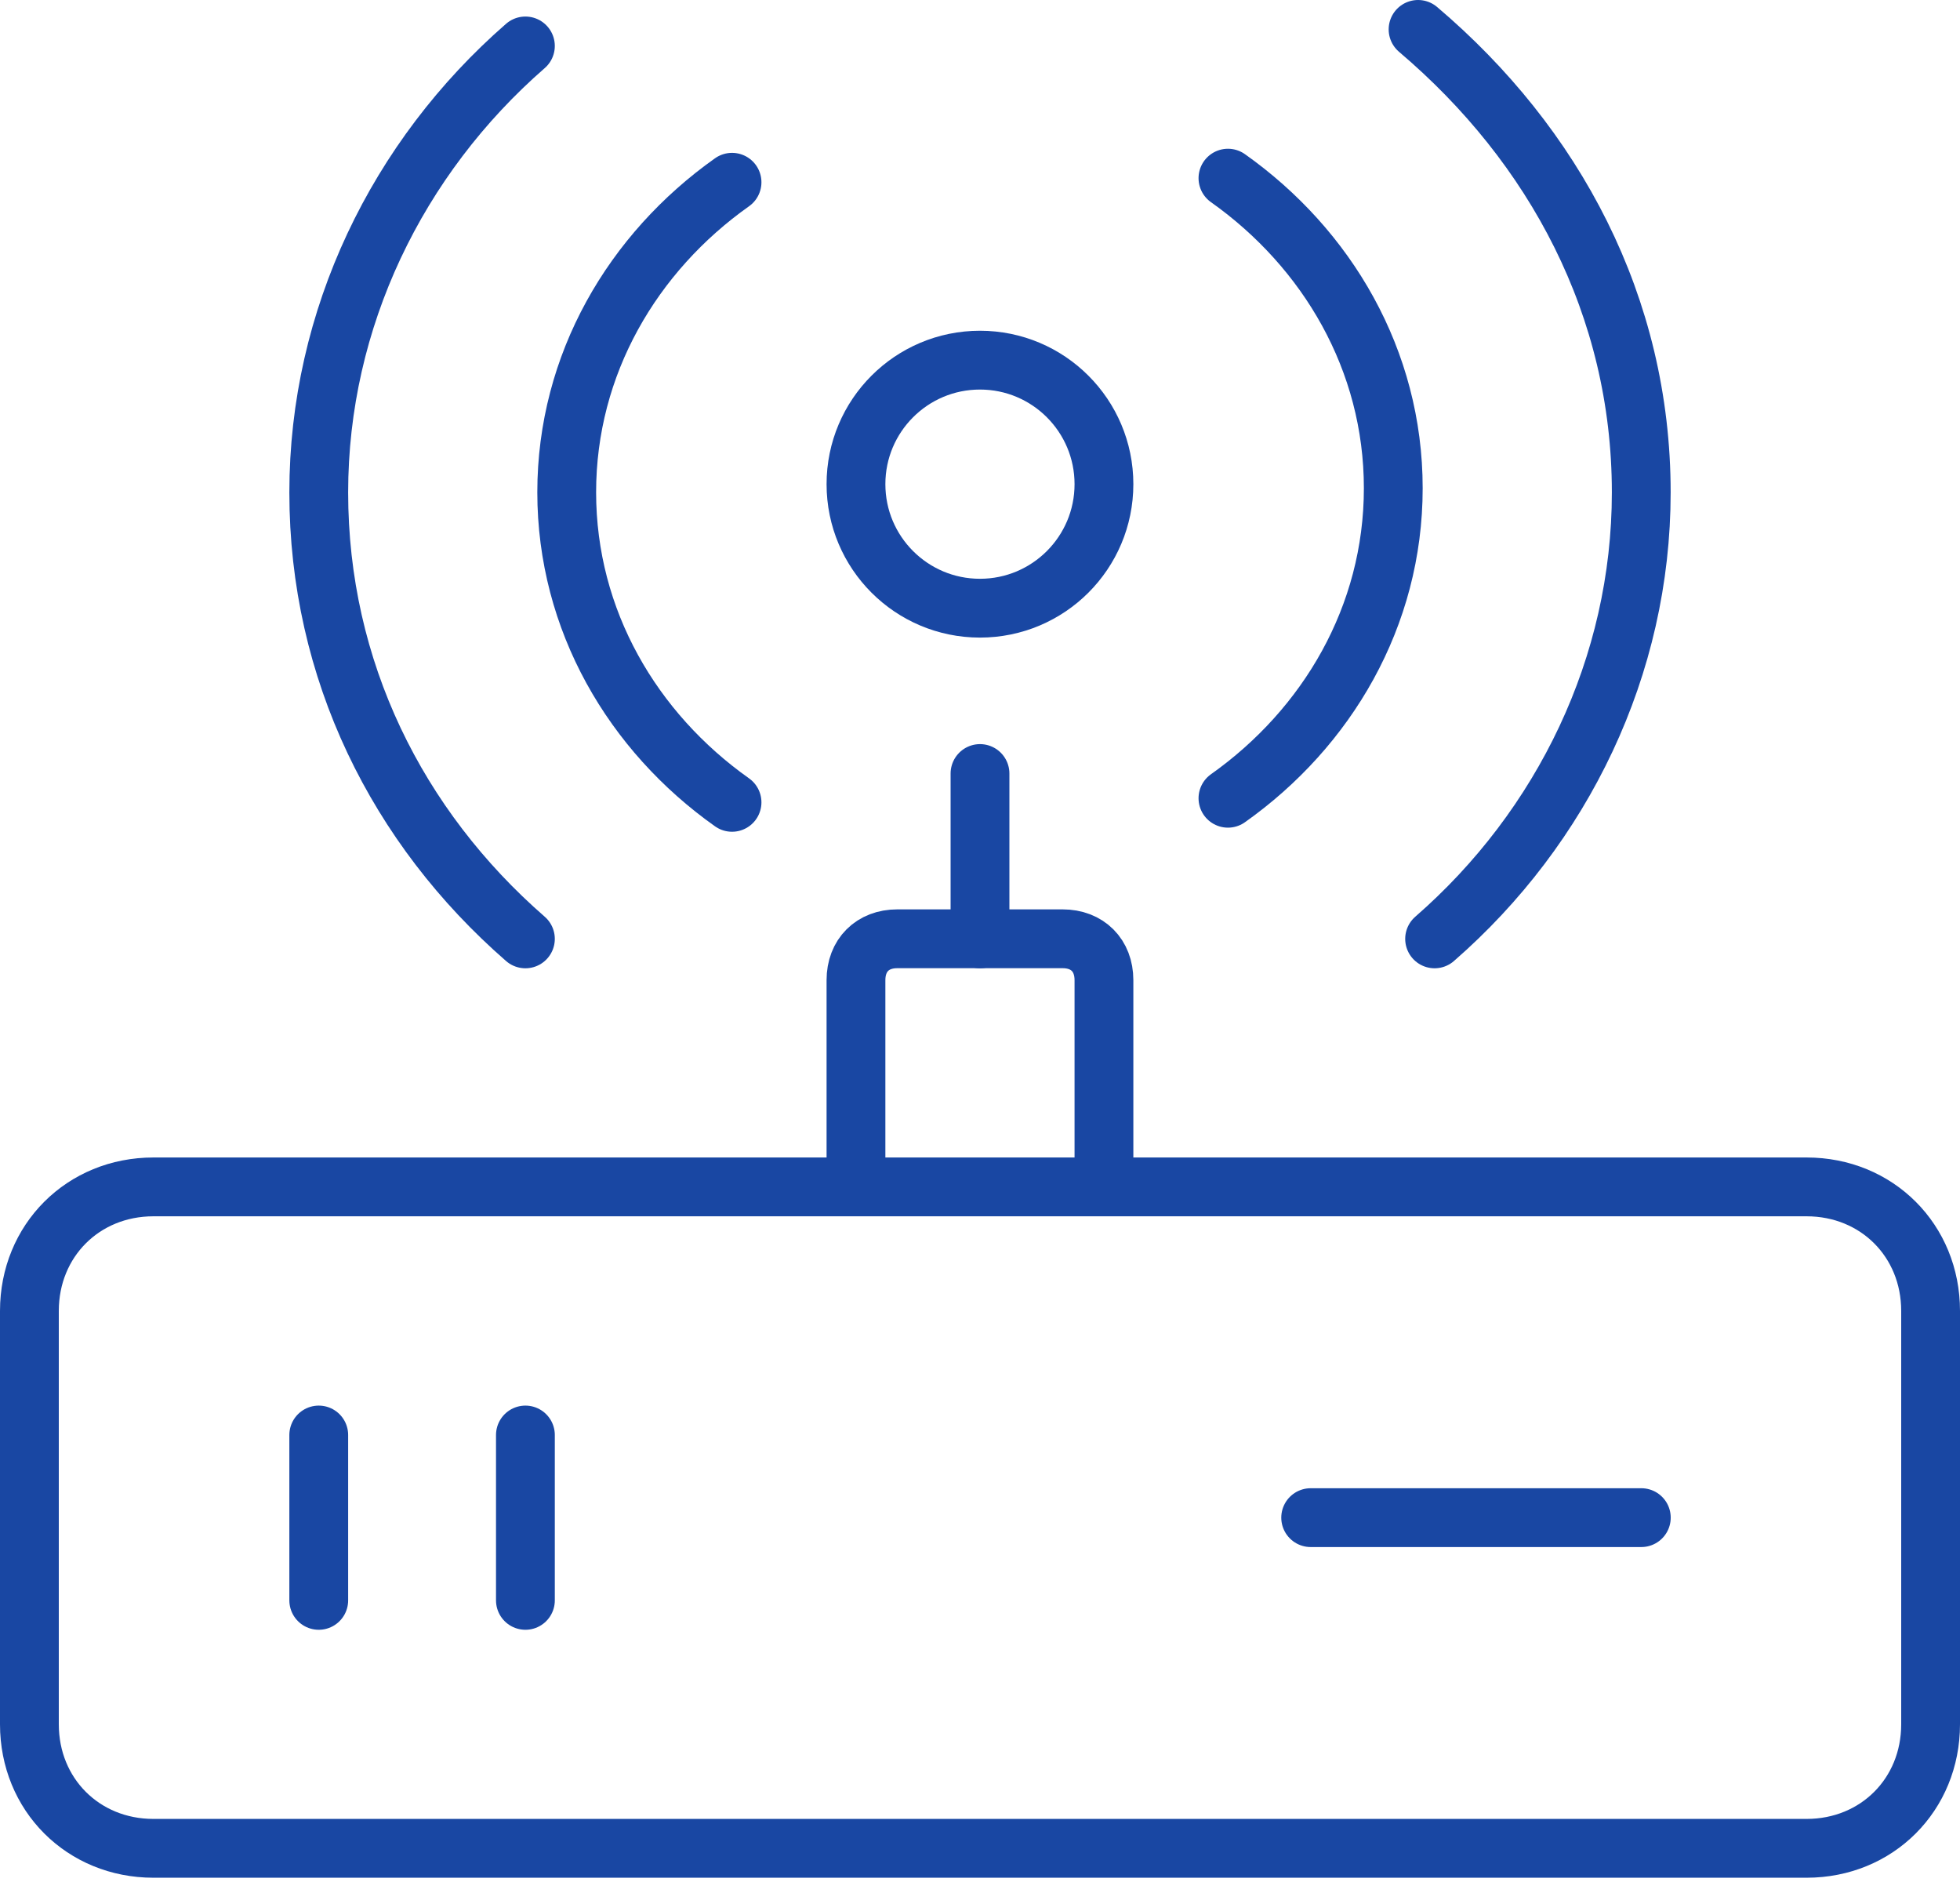 <svg width="400" height="384" viewBox="0 0 400 384" fill="none" xmlns="http://www.w3.org/2000/svg">
<g opacity="0.9">
<path d="M368.696 377.128H31.304C16.965 377.128 6 366.163 6 351.824V267.476C6 253.137 16.965 242.172 31.304 242.172H368.696C383.035 242.172 394 253.137 394 267.476V351.824C394 366.163 383.035 377.128 368.696 377.128Z" stroke="#003399" stroke-width="12" stroke-miterlimit="10" stroke-linecap="round"/>
<path d="M174.688 242.156V199.982C174.688 194.921 178.061 191.547 183.122 191.547H216.861C221.922 191.547 225.296 194.921 225.296 199.982V242.156" stroke="#003399" stroke-width="12" stroke-miterlimit="10" stroke-linecap="round" stroke-linejoin="round"/>
<path d="M200 191.567V157.828" stroke="#003399" stroke-width="12" stroke-miterlimit="10" stroke-linecap="round" stroke-linejoin="round"/>
<path d="M199.992 124.093C213.967 124.093 225.296 112.764 225.296 98.789C225.296 84.814 213.967 73.484 199.992 73.484C186.017 73.484 174.688 84.814 174.688 98.789C174.688 112.764 186.017 124.093 199.992 124.093Z" stroke="#003399" stroke-width="12" stroke-miterlimit="10" stroke-linecap="round"/>
<path d="M65.051 292.797V326.536" stroke="#003399" stroke-width="12" stroke-miterlimit="10" stroke-linecap="round"/>
<path d="M107.227 292.797V326.536" stroke="#003399" stroke-width="12" stroke-miterlimit="10" stroke-linecap="round"/>
<path d="M334.963 309.656H267.484" stroke="#003399" stroke-width="12" stroke-miterlimit="10" stroke-linecap="round"/>
<path d="M250.602 162.873C270.845 148.534 284.341 125.76 284.341 99.612C284.341 73.465 270.845 50.691 250.602 36.352" stroke="#003399" stroke-width="12" stroke-miterlimit="10" stroke-linecap="round" stroke-linejoin="round"/>
<path d="M149.395 37.188C129.152 51.527 115.656 74.3 115.656 100.448C115.656 126.596 129.152 149.37 149.395 163.709" stroke="#003399" stroke-width="12" stroke-miterlimit="10" stroke-linecap="round" stroke-linejoin="round"/>
<path d="M292.776 191.565C318.924 168.791 334.95 135.896 334.95 100.47C334.95 62.513 317.237 29.617 289.402 6" stroke="#003399" stroke-width="12" stroke-miterlimit="10" stroke-linecap="round" stroke-linejoin="round"/>
<path d="M107.225 9.375C81.077 32.149 65.051 65.045 65.051 100.471C65.051 136.74 81.077 168.792 107.225 191.566" stroke="#003399" stroke-width="12" stroke-miterlimit="10" stroke-linecap="round" stroke-linejoin="round"/>
</g>
</svg>
